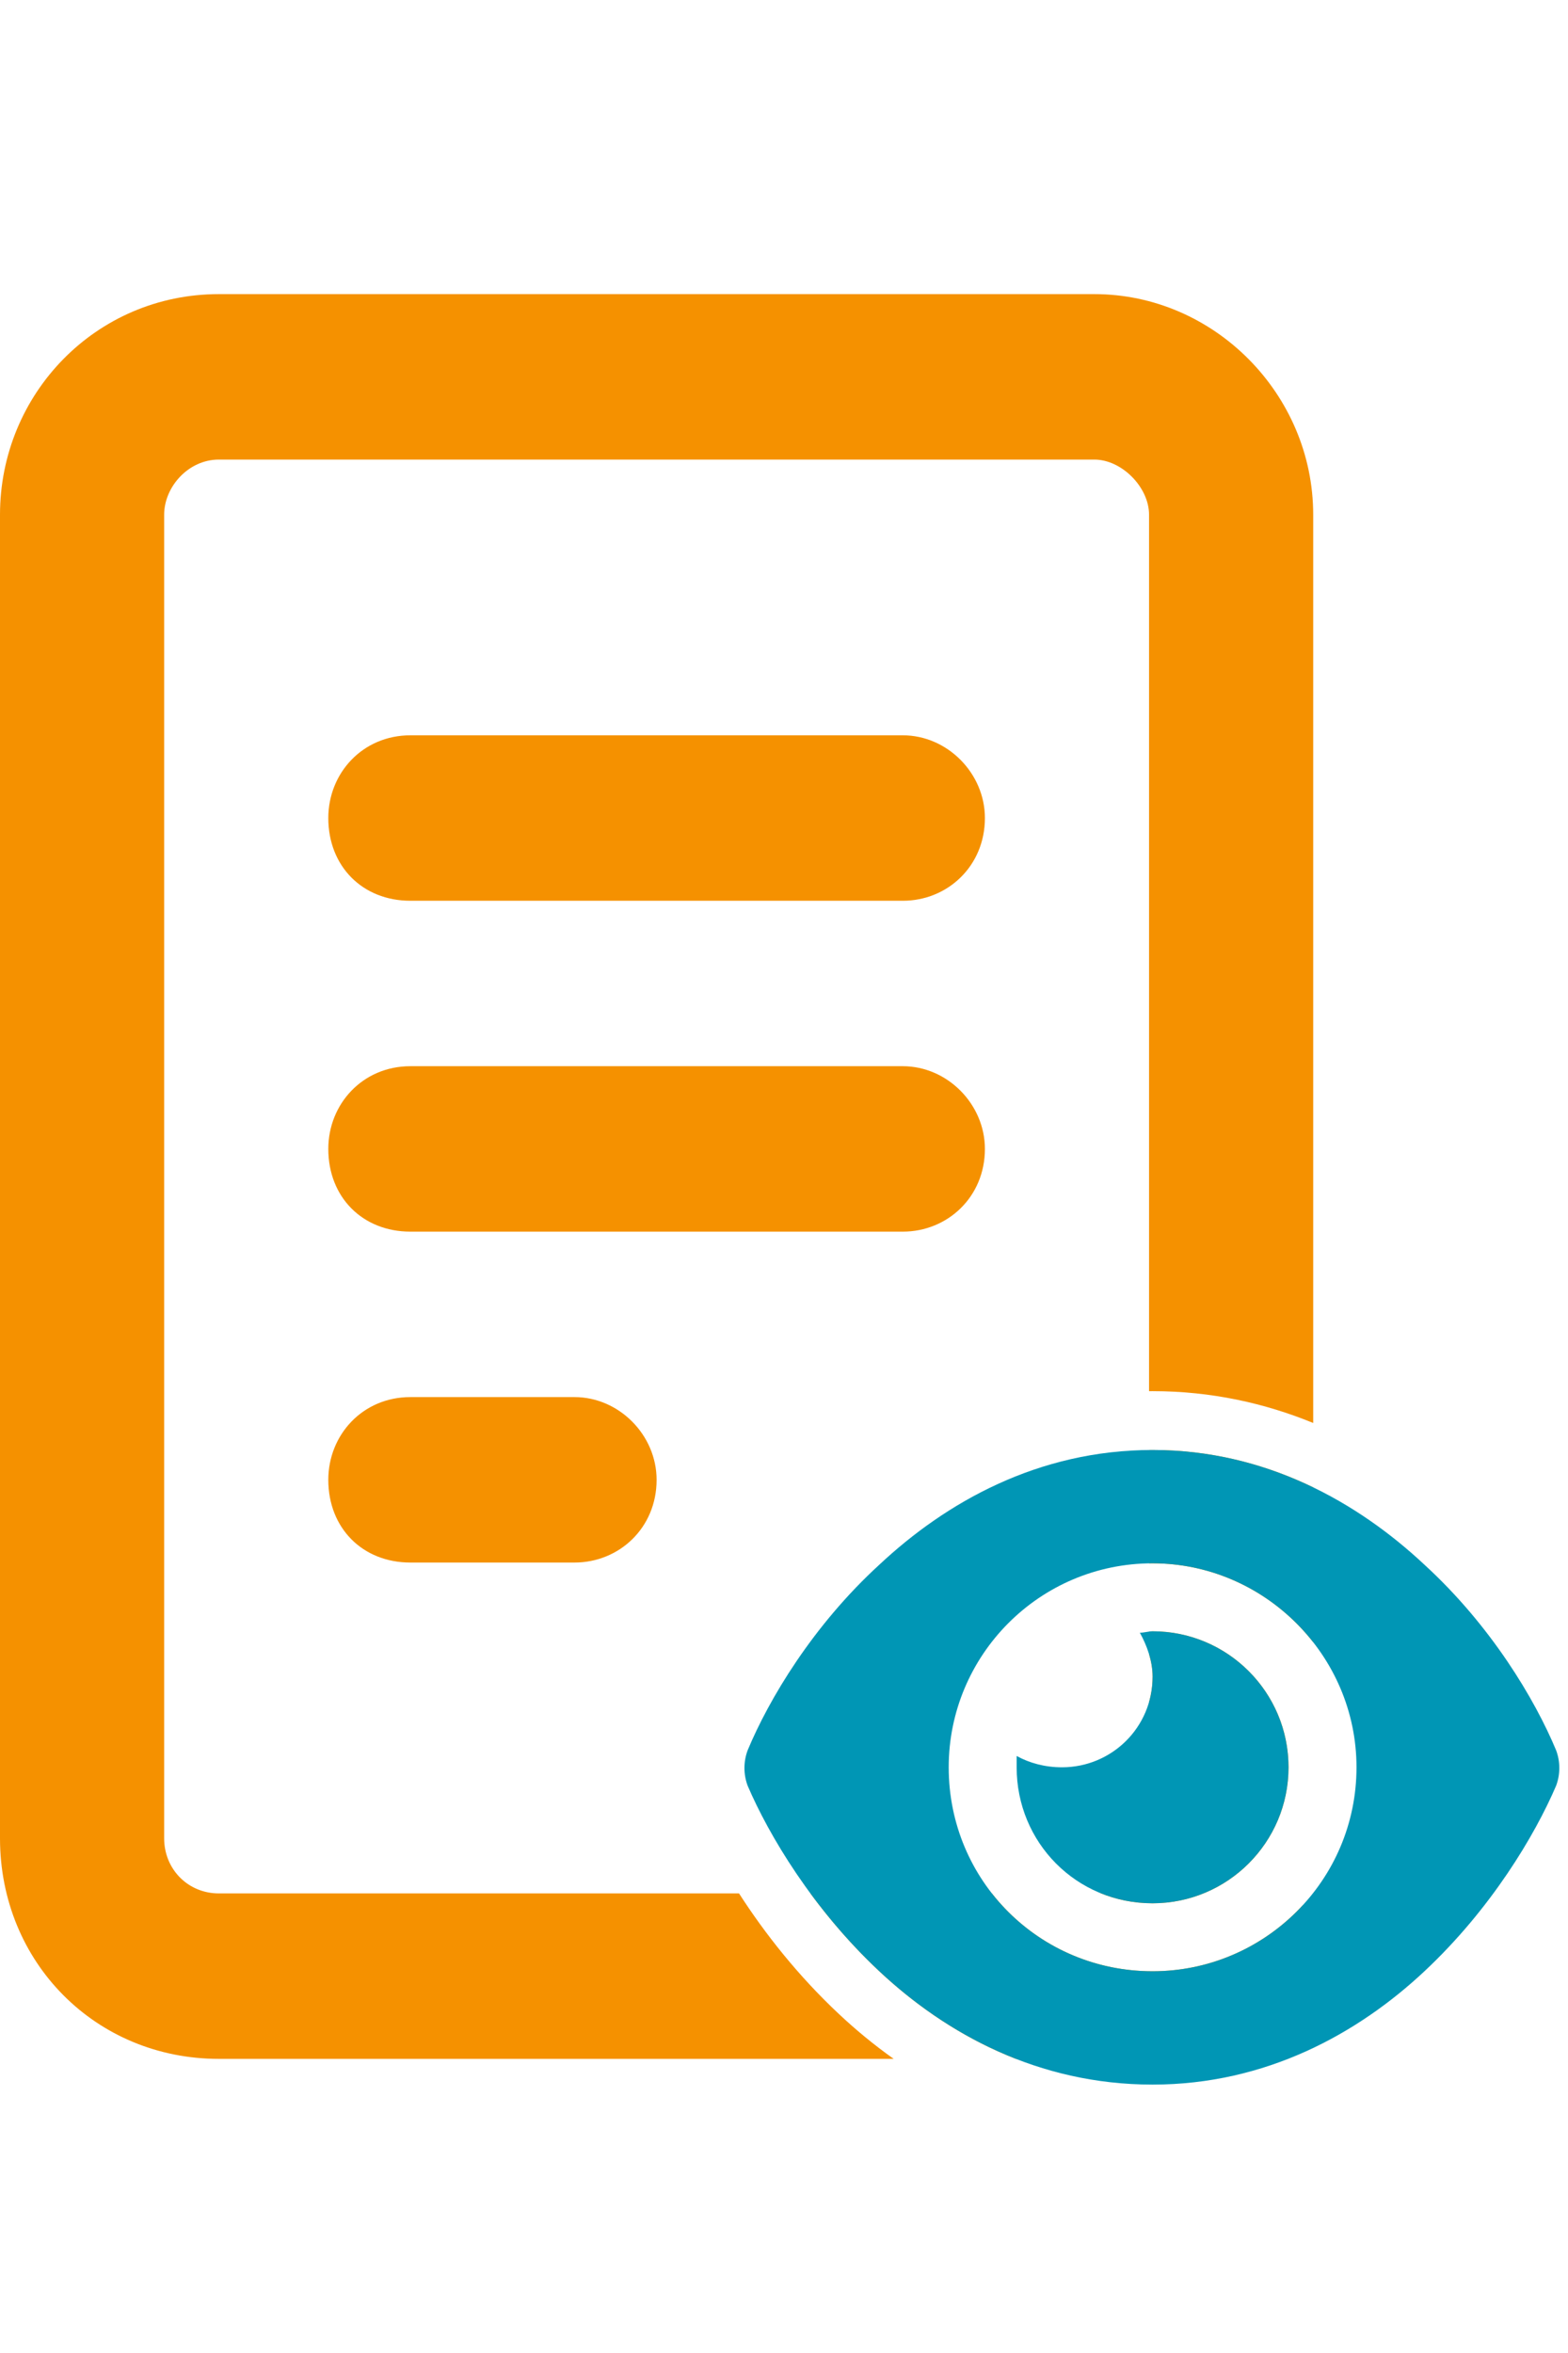 <?xml version="1.0" encoding="UTF-8"?> <svg xmlns="http://www.w3.org/2000/svg" width="80" height="120" viewBox="0 0 80 120" fill="none"><path fill-rule="evenodd" clip-rule="evenodd" d="M20.938 54.375H46.062C48.331 54.375 50.25 56.309 50.25 58.594C50.25 61.055 48.331 62.812 46.062 62.812H20.938C18.495 62.812 16.75 61.055 16.75 58.594C16.75 56.309 18.495 54.375 20.938 54.375ZM20.938 71.25H29.312C31.581 71.25 33.5 73.184 33.5 75.469C33.5 77.93 31.581 79.688 29.312 79.688H20.938C18.495 79.688 16.75 77.93 16.75 75.469C16.75 73.184 18.495 71.25 20.938 71.25ZM20.938 37.5H46.062C48.331 37.5 50.25 39.434 50.25 41.719C50.25 44.18 48.331 45.938 46.062 45.938H20.938C18.495 45.938 16.75 44.18 16.75 41.719C16.75 39.434 18.495 37.5 20.938 37.5ZM11.167 15H55.833C61.94 15 67 20.098 67 26.25V72.57C64.555 71.569 61.815 70.947 58.806 70.947C58.745 70.947 58.685 70.948 58.625 70.948V26.25C58.625 24.844 57.229 23.438 55.833 23.438H11.167C9.596 23.438 8.375 24.844 8.375 26.25V93.75C8.375 95.332 9.596 96.562 11.167 96.562H37.706C39.008 98.586 40.707 100.751 42.813 102.722C43.661 103.517 44.59 104.286 45.596 105H11.167C4.885 105 0 100.078 0 93.75V26.25C0 20.098 4.885 15 11.167 15ZM67 75.853C64.59 74.688 61.848 73.947 58.806 73.947C58.745 73.947 58.685 73.948 58.625 73.948V79.728C58.685 79.727 58.745 79.727 58.806 79.727C62.118 79.727 65.089 81.308 67 83.751V75.853ZM66.493 97.137C65.066 101.75 60.795 105 55.833 105H51.833C49.112 103.938 46.78 102.327 44.863 100.532C43.507 99.263 42.335 97.901 41.348 96.562H50.608C52.506 98.985 55.463 100.532 58.806 100.532C61.838 100.532 64.584 99.227 66.493 97.137ZM56.134 96.544C56.952 96.879 57.853 97.065 58.806 97.065C62.634 97.065 65.741 93.958 65.741 90.13C65.741 87.285 64.026 84.839 61.575 83.77C60.726 83.4 59.79 83.194 58.806 83.194C58.745 83.194 58.685 83.2 58.625 83.208V84.362C58.737 84.732 58.806 85.119 58.806 85.506C58.806 85.751 58.787 85.991 58.751 86.224C58.721 86.421 58.679 86.613 58.625 86.8V93.75C58.625 95.218 57.423 96.383 56.134 96.544Z" fill="#F59100"></path><path d="M58.156 83.267C58.372 83.267 58.589 83.194 58.806 83.194C62.634 83.194 65.741 86.301 65.741 90.13C65.741 93.958 62.634 97.065 58.806 97.065C54.905 97.065 51.87 93.958 51.87 90.13C51.87 89.985 51.87 89.768 51.87 89.552C52.521 89.913 53.315 90.13 54.182 90.13C56.711 90.13 58.806 88.107 58.806 85.506C58.806 84.711 58.517 83.917 58.156 83.267ZM72.676 79.799C76.071 82.905 78.311 86.662 79.394 89.263C79.611 89.841 79.611 90.491 79.394 91.069C78.311 93.597 76.071 97.354 72.676 100.532C69.281 103.711 64.585 106.312 58.806 106.312C52.954 106.312 48.258 103.711 44.863 100.532C41.468 97.354 39.228 93.597 38.145 91.069C37.928 90.491 37.928 89.841 38.145 89.263C39.228 86.662 41.468 82.905 44.863 79.799C48.258 76.62 52.954 73.947 58.806 73.947C64.585 73.947 69.281 76.62 72.676 79.799ZM58.806 79.727C53.026 79.727 48.403 84.422 48.403 90.13C48.403 95.909 53.026 100.532 58.806 100.532C64.513 100.532 69.209 95.909 69.209 90.13C69.209 84.422 64.513 79.727 58.806 79.727Z" fill="#0096B5"></path></svg> 